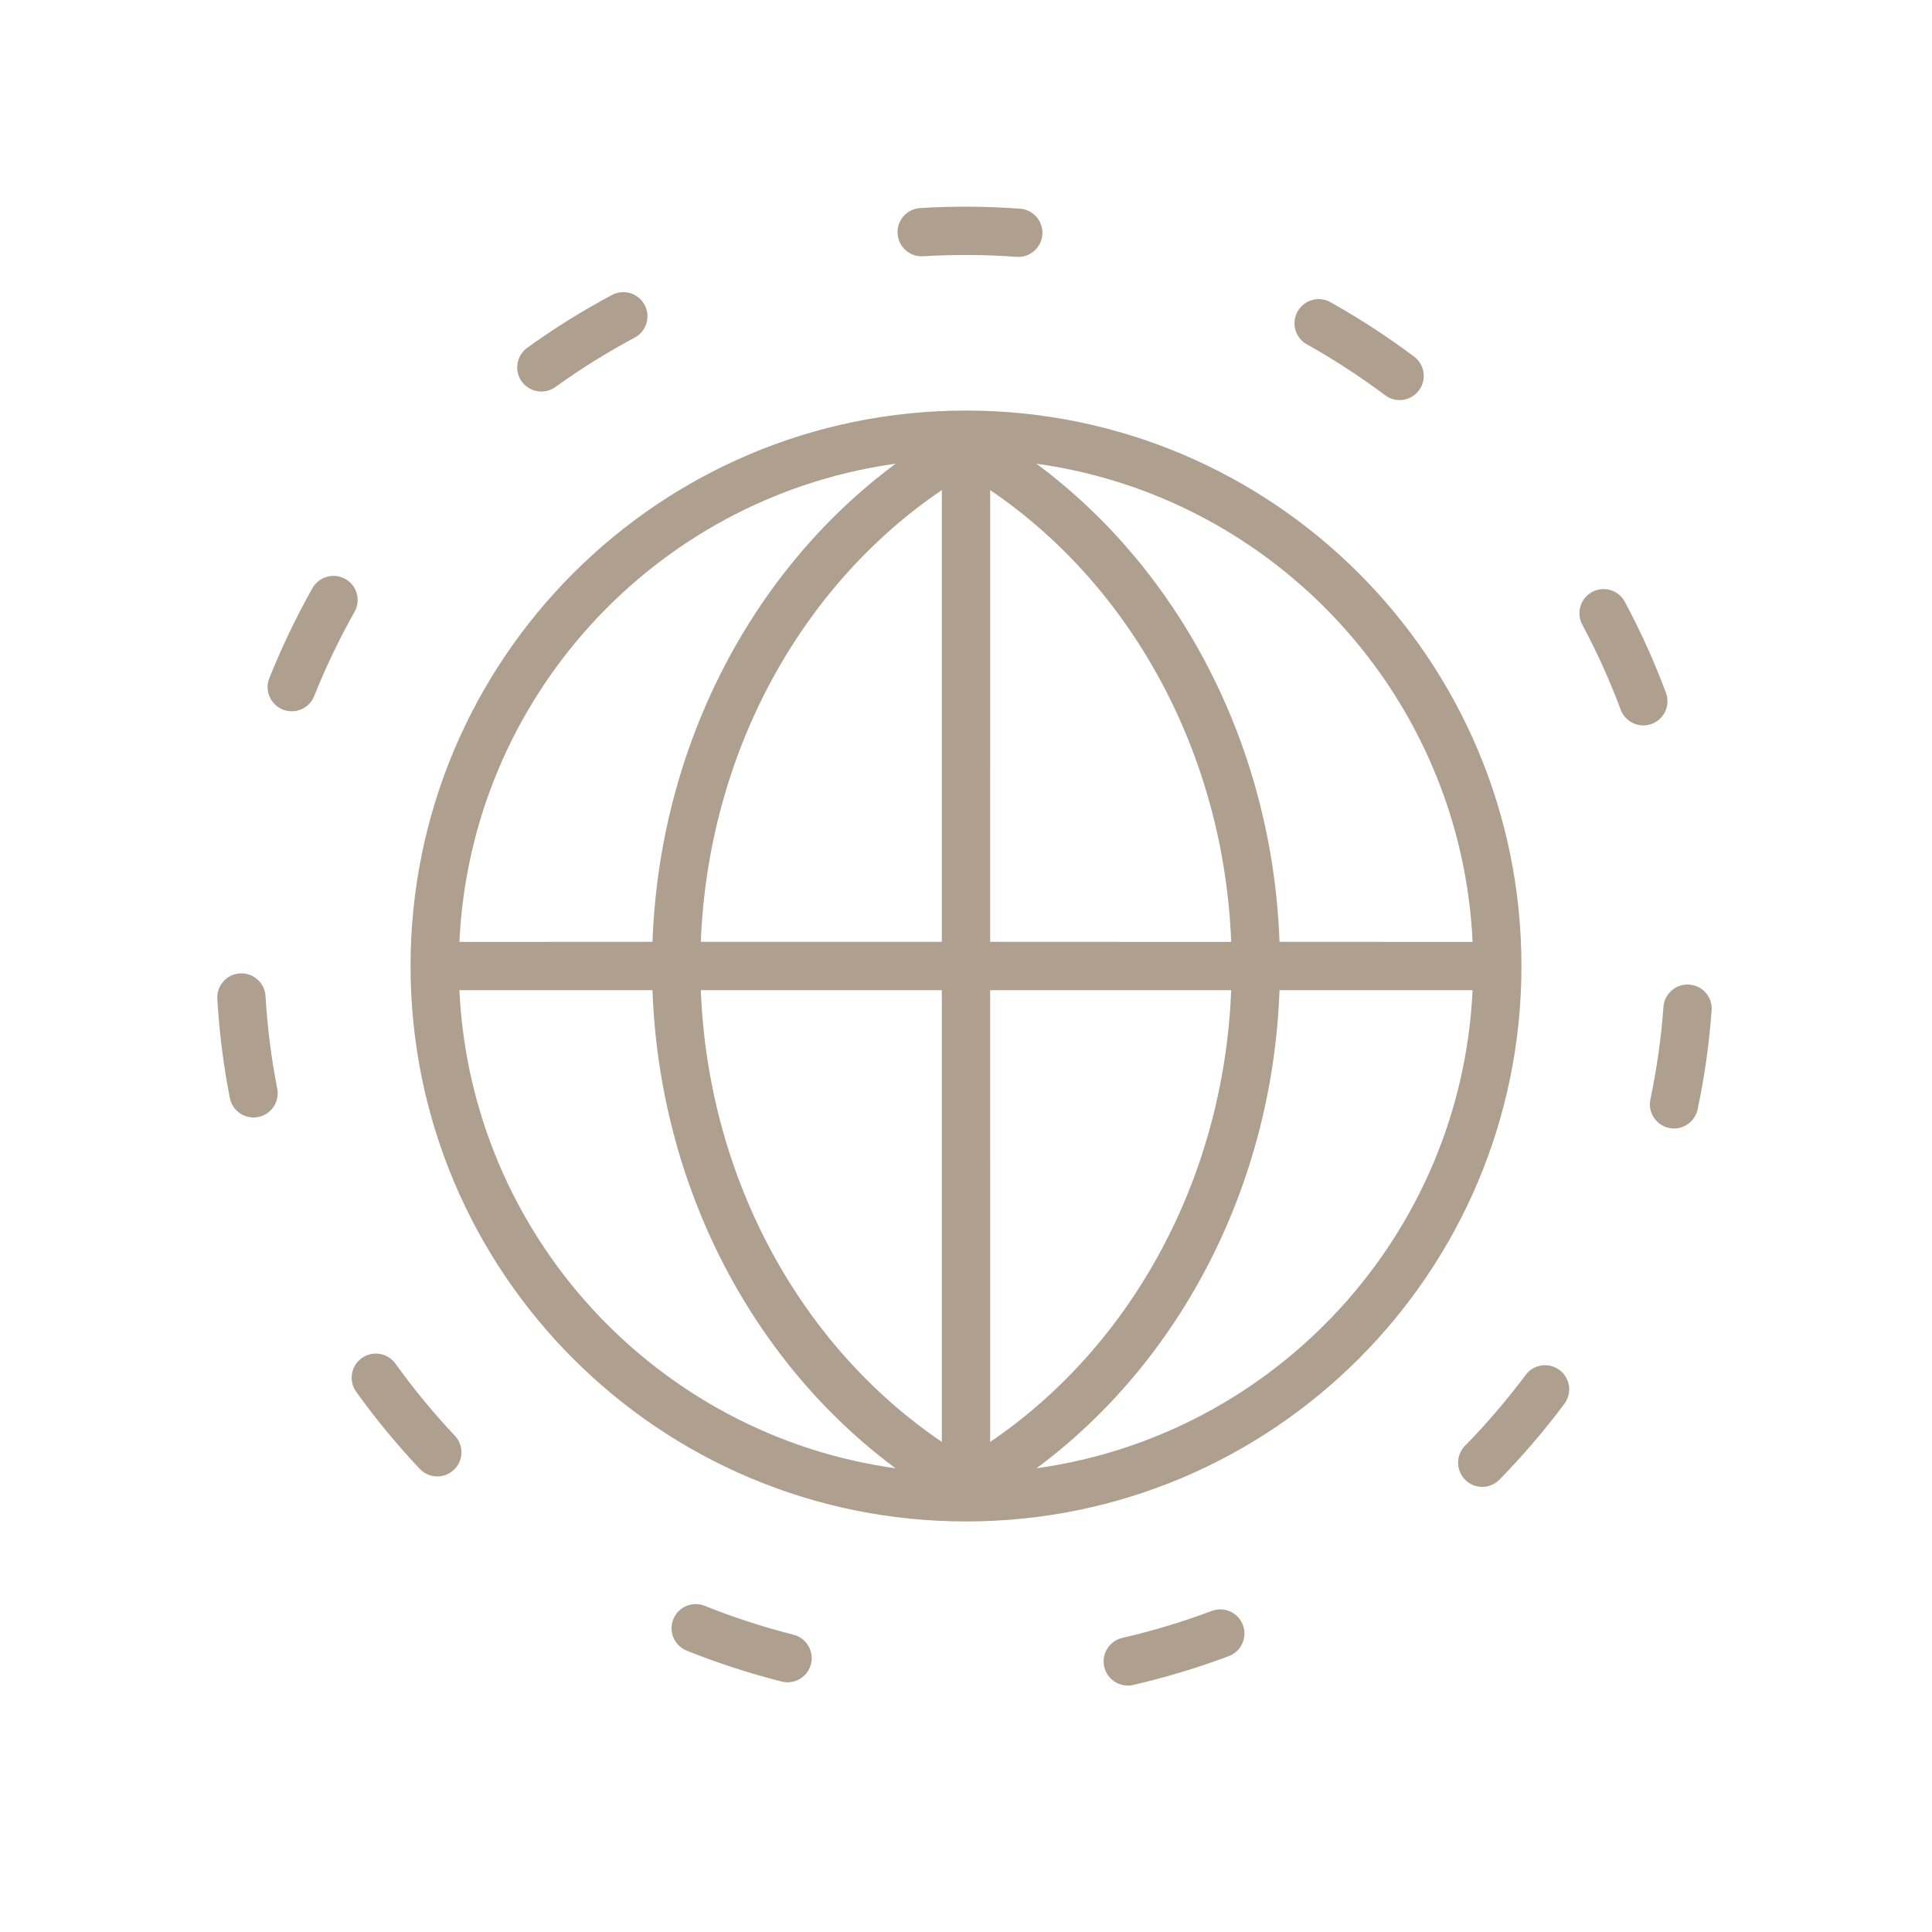 <?xml version="1.0" encoding="UTF-8"?>
<svg width="80px" height="80px" viewBox="0 0 80 80" version="1.1" xmlns="http://www.w3.org/2000/svg" xmlns:xlink="http://www.w3.org/1999/xlink">
    <title>illustrative/privatebanking/earth-pb</title>
    <g id="illustrative/privatebanking/earth-pb" stroke="none" stroke-width="1" fill="none" fill-rule="evenodd">
        <g id="Illustrative/Product/earthP">
            <path d="M40,17 C27.297,17 17,27.297 17,40 C17,52.703 27.297,63 40,63 C52.703,63 63,52.703 63,40 C63,27.297 52.703,17 40,17 Z" id="Background" fill-opacity="0" fill="#FFFFFF"></path>
            <path d="M40,17 C52.703,17 63,27.297 63,40 C63,52.703 52.703,63 40,63 C27.297,63 17,52.703 17,40 C17,27.297 27.297,17 40,17 Z M27.018,41.001 L19.023,41 C19.5,51.155 27.188,59.424 37.082,60.799 C31.111,56.369 27.309,49.07 27.018,41.001 Z M60.977,41 L52.982,41.001 C52.691,49.07 48.89,56.368 42.919,60.798 C52.812,59.423 60.5,51.155 60.977,41 Z M50.981,41 L40.999,41 L41,59.707 C46.878,55.722 50.679,48.762 50.981,41 Z M38.999,41 L29.019,41.001 C29.321,48.762 33.122,55.722 38.999,59.706 L38.999,41 Z M37.084,19.201 L36.897,19.228 C27.092,20.68 19.496,28.909 19.023,39.001 L27.018,39 C27.309,30.933 31.108,23.635 37.084,19.201 Z M39,20.293 C33.12,24.279 29.321,31.24 29.019,39 L38.999,39 Z M42.919,19.201 L42.927,19.208 C48.894,23.639 52.691,30.934 52.982,39 L60.977,39.001 C60.501,28.846 52.813,20.577 42.919,19.201 Z M41,20.293 L40.999,39 L50.981,39.001 C50.679,31.238 46.878,24.278 41,20.293 Z" id="Contour" fill="#AF9F8F"></path>
            <path d="M44.124,9.272 C44.672,9.345 45.056,9.848 44.984,10.395 C44.911,10.943 44.408,11.327 43.86,11.255 C42.588,11.085 41.3,11 40,11 C39.448,11 39,10.552 39,10 C39,9.448 39.448,9 40,9 C41.388,9 42.765,9.091 44.124,9.272 Z M60.016,16.327 C60.437,16.684 60.49,17.315 60.133,17.736 C59.776,18.158 59.145,18.21 58.724,17.854 C57.739,17.02 56.699,16.253 55.613,15.557 C55.148,15.259 55.012,14.641 55.31,14.176 C55.607,13.711 56.226,13.575 56.691,13.873 C57.852,14.616 58.963,15.436 60.016,16.327 Z M69.62,30.826 C69.783,31.354 69.488,31.914 68.96,32.077 C68.433,32.241 67.873,31.945 67.709,31.418 C67.328,30.183 66.864,28.978 66.321,27.809 C66.089,27.308 66.307,26.714 66.807,26.481 C67.308,26.249 67.903,26.467 68.135,26.968 C68.716,28.218 69.212,29.507 69.62,30.826 Z M69.925,48.12 C69.781,48.653 69.232,48.969 68.699,48.824 C68.166,48.68 67.851,48.131 67.995,47.598 C68.331,46.356 68.584,45.091 68.753,43.807 C68.824,43.259 69.326,42.873 69.874,42.945 C70.422,43.017 70.807,43.519 70.736,44.067 C70.556,45.439 70.285,46.793 69.925,48.12 Z M60.838,62.952 C60.429,63.323 59.797,63.293 59.425,62.884 C59.054,62.476 59.084,61.843 59.493,61.472 C60.448,60.604 61.345,59.674 62.177,58.688 C62.533,58.265 63.164,58.212 63.586,58.568 C64.008,58.924 64.062,59.555 63.706,59.977 C62.817,61.031 61.858,62.025 60.838,62.952 Z M45.163,70.572 C44.619,70.663 44.103,70.296 44.012,69.751 C43.92,69.206 44.288,68.691 44.833,68.599 C46.109,68.385 47.365,68.087 48.593,67.706 C49.121,67.542 49.681,67.838 49.845,68.365 C50.008,68.893 49.713,69.453 49.185,69.616 C47.871,70.023 46.528,70.343 45.163,70.572 Z M28.006,68.594 C27.497,68.38 27.258,67.794 27.471,67.285 C27.685,66.776 28.271,66.536 28.781,66.75 C29.968,67.249 31.189,67.668 32.436,68.004 C32.97,68.148 33.285,68.696 33.142,69.23 C32.998,69.763 32.449,70.079 31.916,69.935 C30.582,69.576 29.276,69.128 28.006,68.594 Z M14.523,57.667 C14.208,57.213 14.321,56.59 14.774,56.275 C15.228,55.96 15.851,56.072 16.166,56.526 C16.902,57.585 17.708,58.595 18.578,59.548 C18.951,59.956 18.922,60.588 18.514,60.961 C18.106,61.333 17.474,61.304 17.101,60.897 C16.172,59.878 15.31,58.799 14.523,57.667 Z M9.019,41.098 C9,40.546 9.432,40.083 9.984,40.064 C10.536,40.045 10.999,40.477 11.018,41.029 C11.063,42.326 11.194,43.61 11.408,44.876 C11.5,45.421 11.134,45.937 10.589,46.029 C10.044,46.121 9.528,45.755 9.436,45.21 C9.207,43.857 9.067,42.484 9.019,41.098 Z M13.226,24.365 C13.505,23.888 14.118,23.728 14.594,24.007 C15.071,24.286 15.231,24.898 14.952,25.375 C14.301,26.488 13.724,27.644 13.227,28.836 C13.014,29.345 12.428,29.586 11.919,29.373 C11.409,29.16 11.168,28.575 11.381,28.065 C11.913,26.791 12.53,25.555 13.226,24.365 Z M25.848,12.412 C26.339,12.16 26.942,12.353 27.194,12.844 C27.447,13.335 27.253,13.938 26.762,14.191 C25.614,14.781 24.507,15.447 23.448,16.184 C22.995,16.5 22.372,16.388 22.056,15.935 C21.74,15.482 21.852,14.859 22.305,14.543 C23.437,13.755 24.62,13.043 25.848,12.412 Z" id="Symbol" fill="#AF9F8F" transform="translate(39.881, 39.793) scale(1, -1) rotate(13) translate(-39.881, -39.793) "></path>
        </g>
    </g>
</svg>